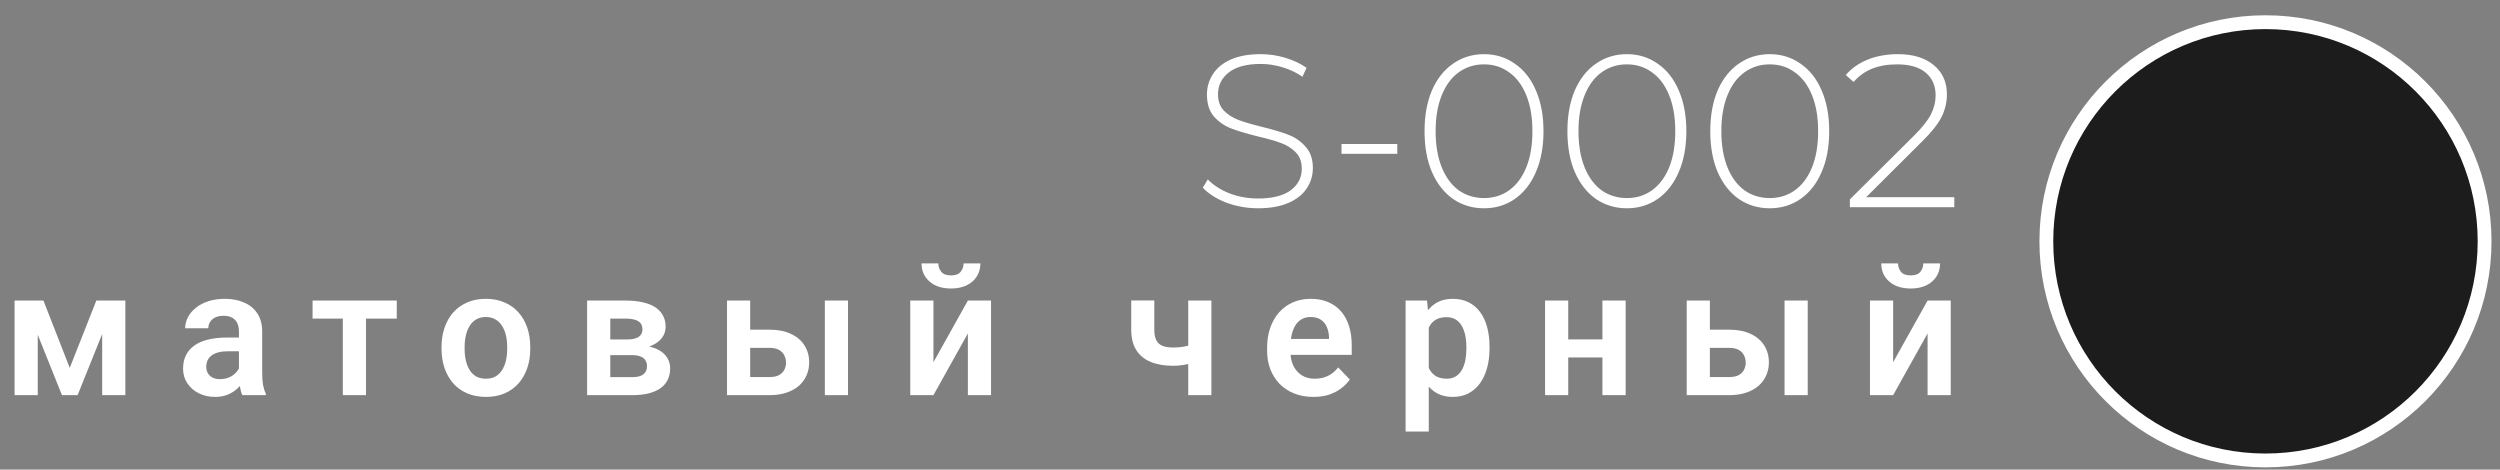 <?xml version="1.0" encoding="UTF-8"?> <svg xmlns="http://www.w3.org/2000/svg" width="181" height="34" viewBox="0 0 181 34" fill="none"><rect x="0" y="0" width="181" height="34" fill="#808080" stroke="none"/> <circle cx="164.02" cy="17.471" r="15.865" transform="rotate(-90 164.02 17.471)" fill="#1C1C1C" stroke="white"></circle> <path d="M5.05 26.635L6.974 21.761H8.372L5.619 28.609H4.486L1.74 21.761H3.145L5.05 26.635ZM2.733 21.761L2.733 28.609H1.056L1.056 21.761H2.733ZM7.398 28.609L7.398 21.761H9.075L9.075 28.609H7.398ZM17.299 27.154V23.995C17.299 23.763 17.258 23.563 17.178 23.394C17.098 23.225 16.976 23.095 16.811 23.002C16.647 22.909 16.438 22.863 16.185 22.863C15.961 22.863 15.765 22.901 15.596 22.977C15.431 23.052 15.305 23.16 15.216 23.299C15.128 23.434 15.083 23.59 15.083 23.768L13.406 23.768C13.406 23.485 13.474 23.217 13.609 22.964C13.744 22.706 13.936 22.479 14.185 22.28C14.438 22.078 14.739 21.919 15.09 21.806C15.444 21.692 15.841 21.635 16.279 21.635C16.799 21.635 17.261 21.723 17.666 21.901C18.075 22.073 18.395 22.335 18.628 22.685C18.864 23.035 18.982 23.477 18.982 24.008V26.995C18.982 27.337 19.003 27.631 19.045 27.875C19.092 28.116 19.159 28.325 19.248 28.502V28.609H17.545C17.465 28.436 17.404 28.217 17.362 27.951C17.32 27.681 17.299 27.415 17.299 27.154ZM17.533 24.439L17.545 25.432H16.488C16.227 25.432 15.997 25.46 15.799 25.514C15.6 25.565 15.438 25.641 15.311 25.742C15.185 25.839 15.09 25.957 15.026 26.097C14.963 26.232 14.931 26.386 14.931 26.559C14.931 26.727 14.969 26.879 15.045 27.014C15.126 27.149 15.239 27.257 15.387 27.337C15.539 27.413 15.716 27.451 15.919 27.451C16.214 27.451 16.471 27.392 16.691 27.274C16.91 27.152 17.081 27.004 17.204 26.831C17.326 26.658 17.391 26.493 17.4 26.337L17.881 27.059C17.822 27.232 17.733 27.415 17.615 27.609C17.497 27.803 17.345 27.985 17.159 28.154C16.974 28.323 16.75 28.462 16.488 28.571C16.227 28.681 15.923 28.736 15.577 28.736C15.134 28.736 14.737 28.647 14.387 28.47C14.037 28.293 13.761 28.05 13.558 27.742C13.355 27.434 13.254 27.084 13.254 26.692C13.254 26.329 13.322 26.008 13.457 25.73C13.592 25.451 13.792 25.217 14.058 25.027C14.324 24.833 14.653 24.687 15.045 24.59C15.442 24.489 15.896 24.439 16.406 24.439H17.533ZM26.497 21.761V28.609H24.82V21.761H26.497ZM28.725 21.761V23.065H22.63V21.761H28.725ZM31.967 25.255V25.122C31.967 24.62 32.039 24.158 32.182 23.736C32.326 23.31 32.535 22.941 32.809 22.628C33.083 22.316 33.419 22.073 33.815 21.901C34.212 21.723 34.663 21.635 35.17 21.635C35.684 21.635 36.14 21.723 36.537 21.901C36.938 22.073 37.275 22.316 37.549 22.628C37.824 22.941 38.032 23.31 38.176 23.736C38.319 24.158 38.391 24.62 38.391 25.122V25.255C38.391 25.753 38.319 26.215 38.176 26.641C38.032 27.063 37.824 27.432 37.549 27.749C37.275 28.061 36.94 28.303 36.543 28.477C36.146 28.649 35.693 28.736 35.182 28.736C34.676 28.736 34.222 28.649 33.822 28.477C33.421 28.303 33.083 28.061 32.809 27.749C32.535 27.432 32.326 27.063 32.182 26.641C32.039 26.215 31.967 25.753 31.967 25.255ZM33.638 25.122V25.255C33.638 25.555 33.667 25.835 33.727 26.097C33.786 26.358 33.876 26.588 33.999 26.787C34.121 26.985 34.279 27.141 34.473 27.255C34.672 27.365 34.908 27.419 35.182 27.419C35.452 27.419 35.684 27.365 35.879 27.255C36.073 27.141 36.231 26.985 36.353 26.787C36.48 26.588 36.573 26.358 36.632 26.097C36.691 25.835 36.72 25.555 36.72 25.255V25.122C36.72 24.827 36.691 24.55 36.632 24.293C36.573 24.031 36.48 23.801 36.353 23.603C36.231 23.401 36.071 23.242 35.872 23.128C35.678 23.01 35.444 22.951 35.17 22.951C34.9 22.951 34.667 23.01 34.473 23.128C34.279 23.242 34.121 23.401 33.999 23.603C33.876 23.801 33.786 24.031 33.727 24.293C33.667 24.55 33.638 24.827 33.638 25.122ZM45.76 25.711H43.589L43.577 24.578H45.361C45.627 24.578 45.845 24.55 46.013 24.495C46.182 24.441 46.307 24.358 46.387 24.249C46.471 24.139 46.513 24.006 46.513 23.85C46.513 23.715 46.488 23.599 46.438 23.502C46.387 23.401 46.311 23.318 46.21 23.255C46.113 23.192 45.988 23.145 45.836 23.116C45.688 23.082 45.516 23.065 45.317 23.065H44.184V28.609H42.507V21.761H45.317C45.76 21.761 46.159 21.801 46.513 21.881C46.868 21.957 47.169 22.073 47.419 22.23C47.667 22.386 47.857 22.584 47.988 22.825C48.123 23.061 48.191 23.339 48.191 23.66C48.191 23.871 48.144 24.069 48.051 24.255C47.959 24.441 47.821 24.605 47.64 24.749C47.459 24.892 47.235 25.01 46.969 25.103C46.703 25.192 46.4 25.247 46.058 25.268L45.76 25.711ZM45.76 28.609H43.14L43.76 27.306H45.76C46.005 27.306 46.208 27.276 46.368 27.217C46.528 27.154 46.646 27.063 46.722 26.945C46.803 26.827 46.843 26.683 46.843 26.514C46.843 26.35 46.805 26.209 46.729 26.09C46.657 25.968 46.541 25.875 46.38 25.812C46.224 25.744 46.018 25.711 45.76 25.711H44.032L44.045 24.578H46.051L46.494 25.027C46.95 25.057 47.328 25.149 47.627 25.306C47.927 25.457 48.151 25.652 48.298 25.888C48.446 26.12 48.52 26.375 48.52 26.654C48.52 26.979 48.459 27.263 48.336 27.508C48.214 27.753 48.035 27.957 47.798 28.122C47.562 28.282 47.273 28.405 46.931 28.489C46.589 28.569 46.199 28.609 45.76 28.609ZM53.712 23.869H55.712C56.319 23.869 56.836 23.97 57.262 24.173C57.693 24.371 58.02 24.649 58.243 25.008C58.471 25.363 58.585 25.774 58.585 26.242C58.585 26.58 58.52 26.894 58.389 27.185C58.262 27.472 58.077 27.723 57.832 27.939C57.587 28.149 57.285 28.314 56.927 28.432C56.572 28.55 56.167 28.609 55.712 28.609H52.636V21.761H54.313V27.299H55.712C56.003 27.299 56.235 27.251 56.408 27.154C56.585 27.052 56.712 26.924 56.788 26.768C56.868 26.607 56.908 26.436 56.908 26.255C56.908 26.069 56.868 25.896 56.788 25.736C56.712 25.571 56.585 25.439 56.408 25.337C56.235 25.236 56.003 25.185 55.712 25.185H53.712V23.869ZM61.395 21.761V28.609L59.718 28.609V21.761H61.395ZM67.581 26.223L70.074 21.761H71.752V28.609H70.074V24.141L67.581 28.609H65.903V21.761H67.581V26.223ZM69.764 19.071H70.98C70.98 19.426 70.893 19.74 70.72 20.014C70.547 20.289 70.3 20.504 69.98 20.66C69.663 20.812 69.287 20.888 68.853 20.888C68.199 20.888 67.68 20.719 67.296 20.381C66.912 20.044 66.72 19.607 66.72 19.071H67.935C67.935 19.295 68.005 19.495 68.144 19.673C68.283 19.85 68.52 19.939 68.853 19.939C69.186 19.939 69.42 19.85 69.555 19.673C69.695 19.495 69.764 19.295 69.764 19.071ZM87.705 21.761V28.609H86.028V21.761H87.705ZM86.946 24.742V26.059C86.785 26.135 86.591 26.206 86.363 26.274C86.14 26.337 85.903 26.388 85.654 26.426C85.41 26.464 85.171 26.483 84.939 26.483C84.311 26.483 83.768 26.39 83.313 26.204C82.861 26.019 82.513 25.734 82.268 25.35C82.024 24.962 81.901 24.466 81.901 23.863V21.755H83.572V23.863C83.572 24.187 83.621 24.445 83.718 24.635C83.815 24.825 83.965 24.96 84.167 25.04C84.37 25.12 84.627 25.16 84.939 25.16C85.18 25.16 85.41 25.143 85.629 25.109C85.849 25.071 86.066 25.023 86.281 24.964C86.5 24.901 86.722 24.827 86.946 24.742ZM95.087 28.736C94.568 28.736 94.102 28.652 93.688 28.483C93.275 28.314 92.922 28.08 92.631 27.78C92.344 27.477 92.123 27.124 91.967 26.723C91.815 26.318 91.739 25.884 91.739 25.419V25.166C91.739 24.639 91.815 24.16 91.967 23.73C92.118 23.295 92.334 22.922 92.612 22.609C92.891 22.297 93.224 22.057 93.612 21.888C94 21.719 94.429 21.635 94.897 21.635C95.382 21.635 95.811 21.717 96.182 21.881C96.553 22.042 96.863 22.27 97.112 22.565C97.361 22.86 97.549 23.215 97.675 23.628C97.802 24.038 97.865 24.491 97.865 24.989V25.692H92.498V24.54H96.22V24.413C96.211 24.147 96.161 23.905 96.068 23.685C95.975 23.462 95.832 23.285 95.638 23.154C95.443 23.019 95.192 22.951 94.884 22.951C94.635 22.951 94.418 23.006 94.232 23.116C94.051 23.221 93.899 23.373 93.777 23.571C93.659 23.765 93.57 23.998 93.511 24.268C93.452 24.538 93.422 24.837 93.422 25.166V25.419C93.422 25.706 93.46 25.972 93.536 26.217C93.616 26.462 93.732 26.675 93.884 26.856C94.04 27.033 94.226 27.173 94.441 27.274C94.661 27.371 94.91 27.419 95.188 27.419C95.538 27.419 95.855 27.352 96.138 27.217C96.424 27.078 96.673 26.873 96.884 26.603L97.726 27.477C97.583 27.687 97.388 27.89 97.144 28.084C96.903 28.278 96.612 28.436 96.27 28.559C95.929 28.677 95.534 28.736 95.087 28.736ZM103.443 23.078V31.242H101.766V21.761H103.317L103.443 23.078ZM107.842 25.116V25.249C107.842 25.747 107.783 26.209 107.665 26.635C107.551 27.057 107.382 27.426 107.158 27.742C106.935 28.055 106.656 28.299 106.323 28.477C105.994 28.649 105.614 28.736 105.184 28.736C104.762 28.736 104.395 28.656 104.083 28.495C103.77 28.331 103.507 28.099 103.291 27.799C103.076 27.5 102.903 27.152 102.772 26.755C102.646 26.354 102.551 25.917 102.488 25.445V25.021C102.551 24.519 102.646 24.063 102.772 23.654C102.903 23.24 103.076 22.884 103.291 22.584C103.507 22.28 103.768 22.046 104.076 21.881C104.388 21.717 104.753 21.635 105.171 21.635C105.606 21.635 105.988 21.717 106.317 21.881C106.65 22.046 106.931 22.282 107.158 22.59C107.386 22.898 107.557 23.265 107.671 23.692C107.785 24.118 107.842 24.593 107.842 25.116ZM106.165 25.249V25.116C106.165 24.812 106.137 24.531 106.083 24.274C106.028 24.012 105.943 23.785 105.829 23.59C105.715 23.392 105.568 23.238 105.386 23.128C105.205 23.019 104.985 22.964 104.728 22.964C104.471 22.964 104.249 23.006 104.064 23.09C103.878 23.175 103.726 23.295 103.608 23.451C103.49 23.607 103.397 23.793 103.329 24.008C103.266 24.219 103.224 24.453 103.203 24.711V25.761C103.241 26.073 103.315 26.354 103.424 26.603C103.534 26.852 103.694 27.05 103.905 27.198C104.121 27.346 104.399 27.419 104.741 27.419C104.998 27.419 105.218 27.363 105.399 27.249C105.58 27.135 105.728 26.979 105.842 26.78C105.956 26.578 106.038 26.346 106.089 26.084C106.139 25.823 106.165 25.544 106.165 25.249ZM116.528 24.571V25.881H113.015V24.571H116.528ZM113.54 21.761V28.609H111.863V21.761H113.54ZM117.698 21.761V28.609H116.015V21.761H117.698ZM123.194 23.869H125.194C125.802 23.869 126.319 23.97 126.745 24.173C127.175 24.371 127.502 24.649 127.726 25.008C127.954 25.363 128.068 25.774 128.068 26.242C128.068 26.58 128.002 26.894 127.871 27.185C127.745 27.472 127.559 27.723 127.314 27.939C127.07 28.149 126.768 28.314 126.409 28.432C126.055 28.55 125.65 28.609 125.194 28.609H122.118V21.761H123.795V27.299H125.194C125.485 27.299 125.717 27.251 125.89 27.154C126.068 27.052 126.194 26.924 126.27 26.768C126.35 26.607 126.39 26.436 126.39 26.255C126.39 26.069 126.35 25.896 126.27 25.736C126.194 25.571 126.068 25.439 125.89 25.337C125.717 25.236 125.485 25.185 125.194 25.185H123.194V23.869ZM130.878 21.761V28.609H129.201V21.761H130.878ZM137.063 26.223L139.557 21.761H141.234V28.609H139.557V24.141L137.063 28.609H135.386V21.761H137.063V26.223ZM139.247 19.071H140.462C140.462 19.426 140.376 19.74 140.203 20.014C140.03 20.289 139.783 20.504 139.462 20.66C139.146 20.812 138.77 20.888 138.335 20.888C137.681 20.888 137.162 20.719 136.778 20.381C136.395 20.044 136.203 19.607 136.203 19.071H137.418C137.418 19.295 137.487 19.495 137.627 19.673C137.766 19.85 138.002 19.939 138.335 19.939C138.669 19.939 138.903 19.85 139.038 19.673C139.177 19.495 139.247 19.295 139.247 19.071Z" fill="white"></path> <path d="M91.091 15.079C90.284 15.079 89.514 14.942 88.781 14.67C88.058 14.387 87.492 14.026 87.084 13.586L87.445 12.989C87.833 13.397 88.351 13.732 89.001 13.994C89.661 14.246 90.352 14.371 91.075 14.371C92.123 14.371 92.914 14.172 93.448 13.774C93.982 13.376 94.249 12.858 94.249 12.219C94.249 11.726 94.108 11.333 93.825 11.04C93.542 10.747 93.191 10.521 92.772 10.364C92.353 10.207 91.788 10.045 91.075 9.877C90.269 9.678 89.619 9.484 89.127 9.296C88.645 9.107 88.231 8.819 87.885 8.431C87.55 8.033 87.382 7.504 87.382 6.844C87.382 6.31 87.524 5.823 87.807 5.383C88.09 4.932 88.519 4.576 89.095 4.314C89.682 4.052 90.41 3.921 91.279 3.921C91.887 3.921 92.484 4.01 93.071 4.189C93.658 4.367 94.166 4.608 94.595 4.911L94.297 5.556C93.857 5.252 93.37 5.021 92.835 4.864C92.311 4.707 91.793 4.629 91.279 4.629C90.263 4.629 89.493 4.833 88.969 5.241C88.446 5.65 88.184 6.179 88.184 6.829C88.184 7.321 88.325 7.714 88.608 8.007C88.891 8.3 89.242 8.526 89.661 8.683C90.08 8.84 90.651 9.008 91.374 9.186C92.18 9.385 92.825 9.579 93.307 9.767C93.789 9.956 94.197 10.244 94.532 10.631C94.878 11.009 95.051 11.522 95.051 12.171C95.051 12.706 94.904 13.193 94.611 13.633C94.328 14.073 93.888 14.424 93.291 14.686C92.694 14.948 91.96 15.079 91.091 15.079ZM97.124 10.427H101.163V11.134H97.124V10.427ZM107.443 15.079C106.605 15.079 105.856 14.853 105.196 14.403C104.546 13.942 104.038 13.292 103.671 12.454C103.315 11.616 103.137 10.631 103.137 9.5C103.137 8.369 103.315 7.384 103.671 6.546C104.038 5.708 104.546 5.063 105.196 4.613C105.856 4.152 106.605 3.921 107.443 3.921C108.281 3.921 109.025 4.152 109.674 4.613C110.334 5.063 110.842 5.708 111.199 6.546C111.565 7.384 111.749 8.369 111.749 9.5C111.749 10.631 111.565 11.616 111.199 12.454C110.842 13.292 110.334 13.942 109.674 14.403C109.025 14.853 108.281 15.079 107.443 15.079ZM107.443 14.34C108.134 14.34 108.742 14.151 109.266 13.774C109.8 13.387 110.214 12.831 110.507 12.109C110.801 11.375 110.947 10.506 110.947 9.5C110.947 8.494 110.801 7.63 110.507 6.907C110.214 6.174 109.8 5.619 109.266 5.241C108.742 4.854 108.134 4.66 107.443 4.66C106.751 4.66 106.139 4.854 105.604 5.241C105.081 5.619 104.672 6.174 104.379 6.907C104.085 7.63 103.939 8.494 103.939 9.5C103.939 10.506 104.085 11.375 104.379 12.109C104.672 12.831 105.081 13.387 105.604 13.774C106.139 14.151 106.751 14.34 107.443 14.34ZM117.786 15.079C116.948 15.079 116.199 14.853 115.539 14.403C114.889 13.942 114.381 13.292 114.015 12.454C113.658 11.616 113.48 10.631 113.48 9.5C113.48 8.369 113.658 7.384 114.015 6.546C114.381 5.708 114.889 5.063 115.539 4.613C116.199 4.152 116.948 3.921 117.786 3.921C118.624 3.921 119.368 4.152 120.018 4.613C120.678 5.063 121.186 5.708 121.542 6.546C121.908 7.384 122.092 8.369 122.092 9.5C122.092 10.631 121.908 11.616 121.542 12.454C121.186 13.292 120.678 13.942 120.018 14.403C119.368 14.853 118.624 15.079 117.786 15.079ZM117.786 14.34C118.478 14.34 119.085 14.151 119.609 13.774C120.143 13.387 120.557 12.831 120.85 12.109C121.144 11.375 121.29 10.506 121.29 9.5C121.29 8.494 121.144 7.63 120.85 6.907C120.557 6.174 120.143 5.619 119.609 5.241C119.085 4.854 118.478 4.66 117.786 4.66C117.095 4.66 116.482 4.854 115.948 5.241C115.424 5.619 115.015 6.174 114.722 6.907C114.428 7.63 114.282 8.494 114.282 9.5C114.282 10.506 114.428 11.375 114.722 12.109C115.015 12.831 115.424 13.387 115.948 13.774C116.482 14.151 117.095 14.34 117.786 14.34ZM128.129 15.079C127.291 15.079 126.542 14.853 125.882 14.403C125.233 13.942 124.725 13.292 124.358 12.454C124.002 11.616 123.824 10.631 123.824 9.5C123.824 8.369 124.002 7.384 124.358 6.546C124.725 5.708 125.233 5.063 125.882 4.613C126.542 4.152 127.291 3.921 128.129 3.921C128.967 3.921 129.711 4.152 130.361 4.613C131.021 5.063 131.529 5.708 131.885 6.546C132.252 7.384 132.435 8.369 132.435 9.5C132.435 10.631 132.252 11.616 131.885 12.454C131.529 13.292 131.021 13.942 130.361 14.403C129.711 14.853 128.967 15.079 128.129 15.079ZM128.129 14.34C128.821 14.34 129.428 14.151 129.952 13.774C130.486 13.387 130.9 12.831 131.194 12.109C131.487 11.375 131.634 10.506 131.634 9.5C131.634 8.494 131.487 7.63 131.194 6.907C130.9 6.174 130.486 5.619 129.952 5.241C129.428 4.854 128.821 4.66 128.129 4.66C127.438 4.66 126.825 4.854 126.291 5.241C125.767 5.619 125.358 6.174 125.065 6.907C124.772 7.63 124.625 8.494 124.625 9.5C124.625 10.506 124.772 11.375 125.065 12.109C125.358 12.831 125.767 13.387 126.291 13.774C126.825 14.151 127.438 14.34 128.129 14.34ZM141.49 14.277V15L133.931 15V14.434L138.583 9.814C139.19 9.207 139.599 8.688 139.809 8.259C140.029 7.819 140.139 7.368 140.139 6.907C140.139 6.205 139.898 5.655 139.416 5.257C138.944 4.859 138.258 4.66 137.357 4.66C136.666 4.66 136.058 4.765 135.534 4.974C135.021 5.184 134.576 5.503 134.199 5.933L133.633 5.43C134.052 4.948 134.581 4.576 135.22 4.314C135.87 4.052 136.603 3.921 137.42 3.921C138.499 3.921 139.358 4.183 139.997 4.707C140.636 5.231 140.956 5.938 140.956 6.829C140.956 7.394 140.83 7.934 140.579 8.447C140.327 8.96 139.856 9.558 139.164 10.239L135.11 14.277L141.49 14.277Z" fill="white"></path> </svg> 